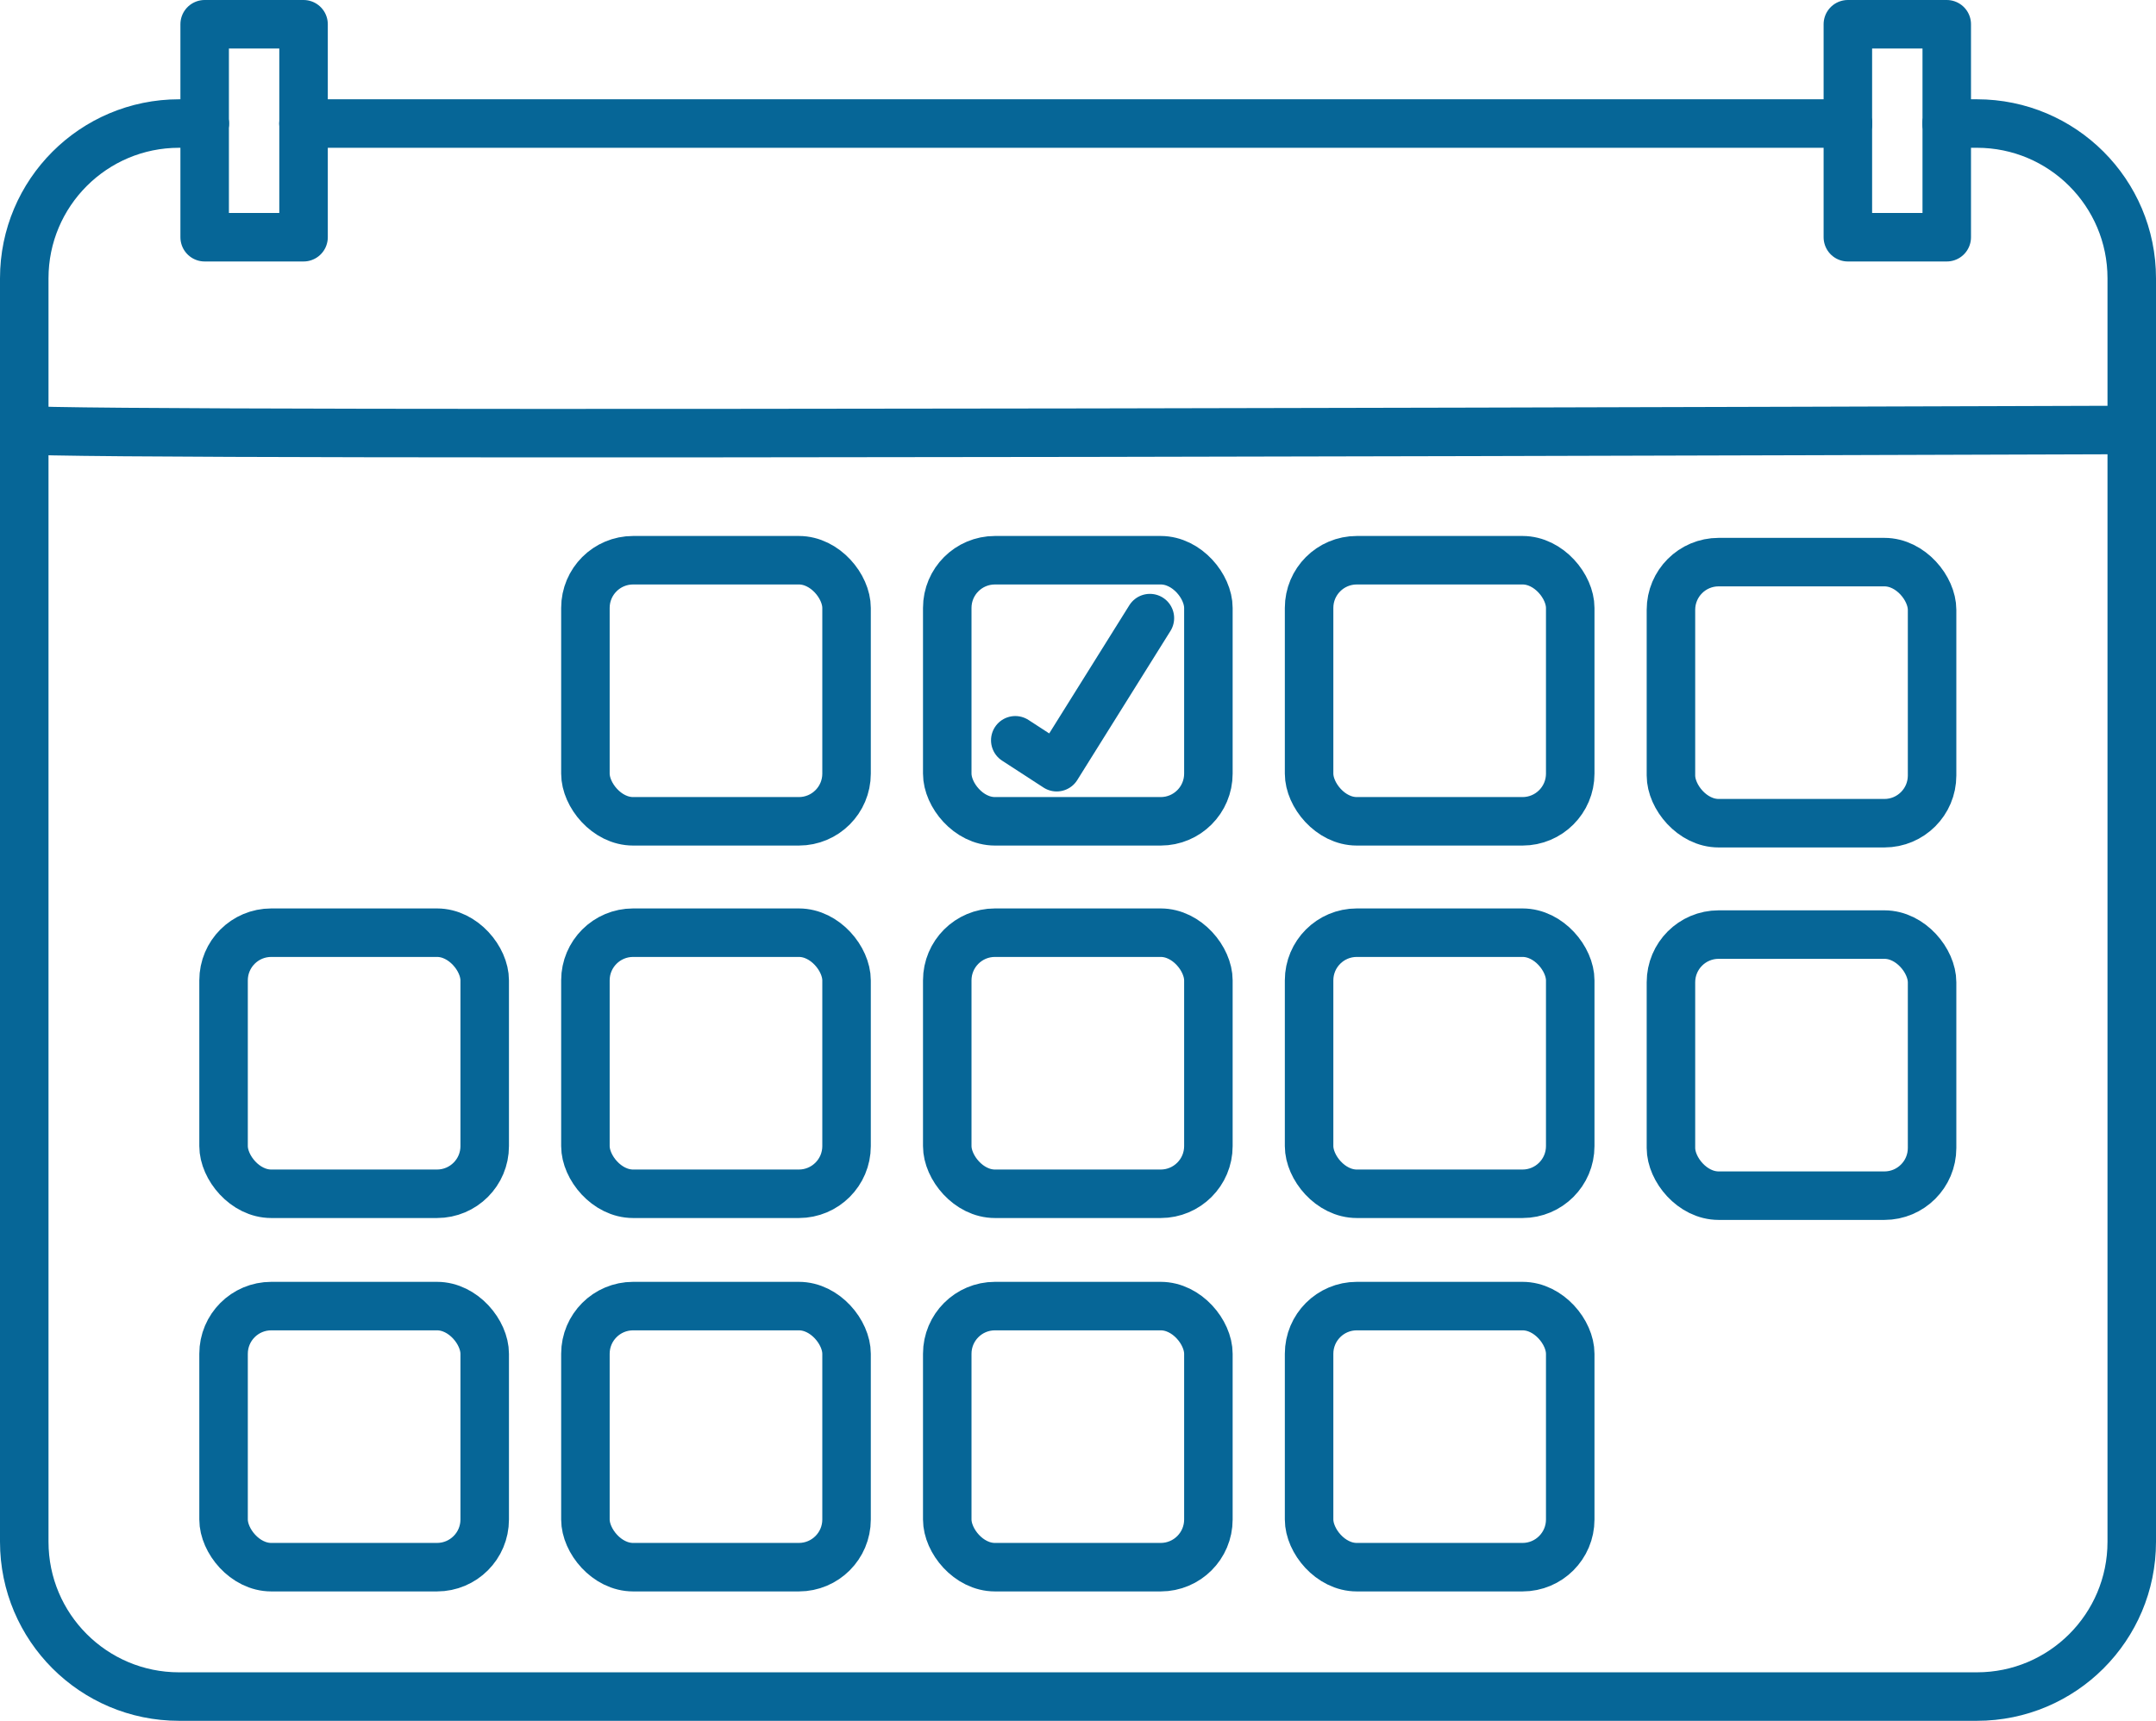 <?xml version="1.0" encoding="UTF-8"?>
<svg id="Layer_1" xmlns="http://www.w3.org/2000/svg" version="1.1" viewBox="0 0 133.345 106.452">
  <!-- Generator: Adobe Illustrator 29.5.0, SVG Export Plug-In . SVG Version: 2.1.0 Build 137)  -->
  <defs>
    <style>
      .st0 {
        fill: none;
        stroke: #066697;
        stroke-linecap: round;
        stroke-linejoin: round;
        stroke-width: 3px;
      }
    </style>
  </defs>
  <line class="st0" x1="18.774" y1="7.642" x2="114.287" y2="7.642"/>
  <path class="st0" d="M12.658,7.642h-1.583C5.787,7.642,1.5,11.929,1.5,17.217v9.382"/>
  <path class="st0" d="M120.403,7.642h1.867c5.288,0,9.575,4.287,9.575,9.574v9.382"/>
  <path class="st0" d="M131.845,26.598v68.779c0,5.288-4.287,9.574-9.575,9.574H11.074c-5.288,0-9.574-4.287-9.574-9.574V26.598"/>
  <path class="st0" d="M131.845,26.598S3.62,27.044,1.5,26.598"/>
  <rect class="st0" x="36.207" y="80.796" width="16.151" height="16.151" rx="2.949" ry="2.949"/>
  <rect class="st0" x="58.586" y="80.796" width="16.151" height="16.151" rx="2.949" ry="2.949"/>
  <rect class="st0" x="80.965" y="80.796" width="16.151" height="16.151" rx="2.949" ry="2.949"/>
  <rect class="st0" x="13.827" y="80.796" width="16.151" height="16.151" rx="2.949" ry="2.949"/>
  <rect class="st0" x="36.207" y="57.697" width="16.151" height="16.151" rx="2.949" ry="2.949"/>
  <rect class="st0" x="58.586" y="57.697" width="16.151" height="16.151" rx="2.949" ry="2.949"/>
  <rect class="st0" x="80.965" y="57.697" width="16.151" height="16.151" rx="2.949" ry="2.949"/>
  <rect class="st0" x="103.345" y="57.814" width="16.151" height="16.151" rx="2.949" ry="2.949"/>
  <rect class="st0" x="13.827" y="57.697" width="16.151" height="16.151" rx="2.949" ry="2.949"/>
  <polyline class="st0" points="18.774 7.642 18.774 1.5 12.658 1.5 12.658 7.642"/>
  <polyline class="st0" points="18.774 7.642 18.774 14.675 12.658 14.675 12.658 7.642"/>
  <polyline class="st0" points="120.403 7.642 120.403 14.675 114.287 14.675 114.287 7.642"/>
  <polyline class="st0" points="120.403 7.642 120.403 1.5 114.287 1.5 114.287 7.642"/>
  <rect class="st0" x="36.207" y="34.656" width="16.151" height="16.151" rx="2.949" ry="2.949"/>
  <rect class="st0" x="58.586" y="34.656" width="16.151" height="16.151" rx="2.949" ry="2.949"/>
  <rect class="st0" x="80.965" y="34.656" width="16.151" height="16.151" rx="2.949" ry="2.949"/>
  <rect class="st0" x="103.345" y="34.773" width="16.151" height="16.151" rx="2.949" ry="2.949"/>
  <polyline class="st0" points="62.793 45.795 65.355 47.46 71.119 38.237"/>
</svg>